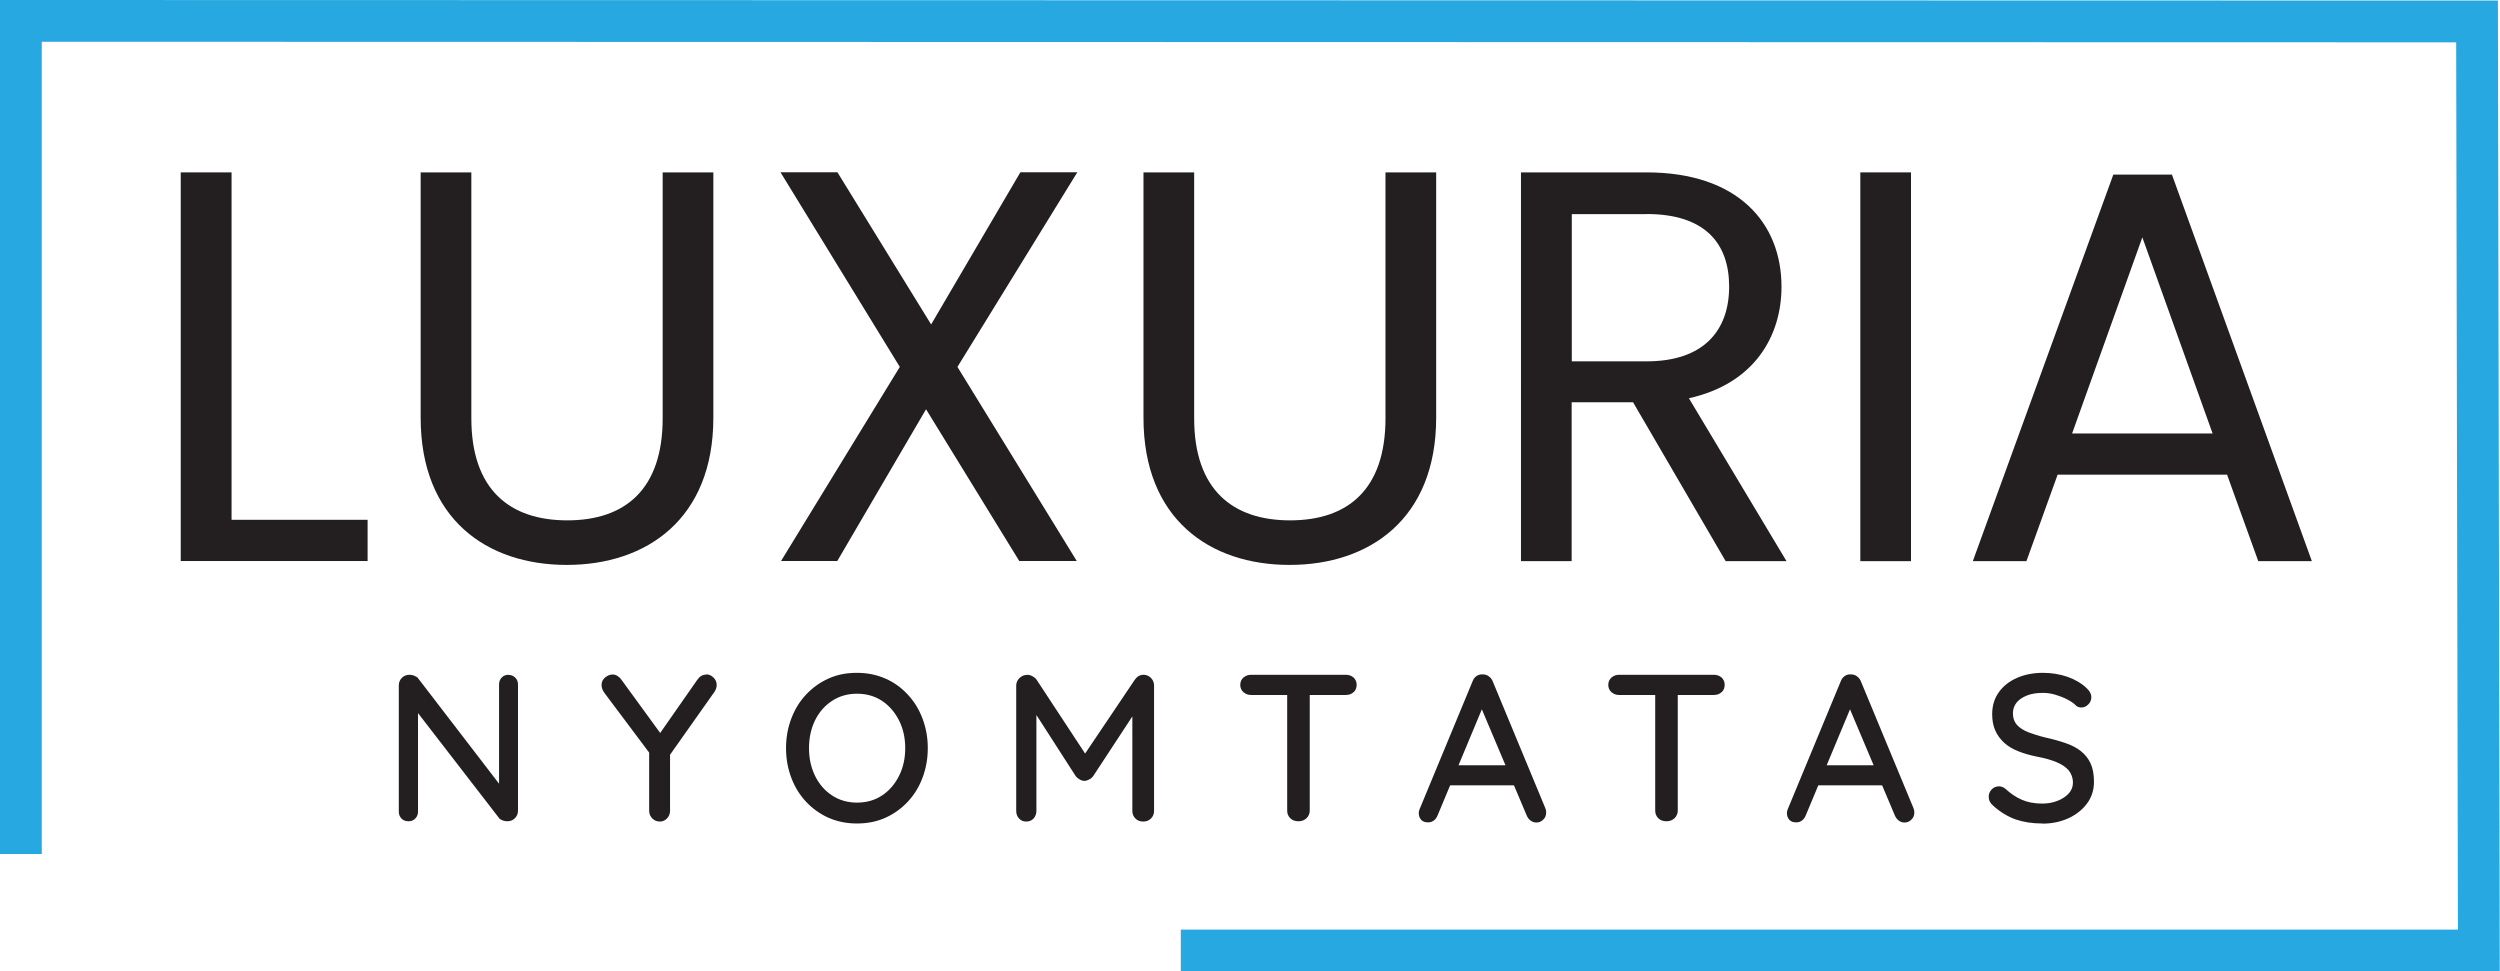 <?xml version="1.0" encoding="UTF-8"?><svg id="Layer_2" xmlns="http://www.w3.org/2000/svg" viewBox="0 0 179.54 69.76"><defs><style>.cls-1{fill:none;stroke:#28a8e0;stroke-miterlimit:10;stroke-width:3px;}.cls-2{fill:#231f20;}</style></defs><g id="Layer_1-2"><g><g><path class="cls-2" d="M16.63,12.38v24.95h9.77v2.96H12.98V12.38h3.64Z"/><path class="cls-2" d="M30.21,12.38h3.64V30.04c0,5.13,2.76,7.33,6.89,7.33s6.85-2.2,6.85-7.33V12.38h3.64V30c0,7.25-4.77,10.57-10.53,10.57s-10.49-3.32-10.49-10.57V12.38Z"/><path class="cls-2" d="M66.5,29.4l-6.37,10.89h-4.04l8.53-13.94-8.57-13.98h4.09l6.73,10.93,6.41-10.93h4.09l-8.61,13.98,8.57,13.94h-4.13l-6.69-10.89Z"/><path class="cls-2" d="M82.12,12.38h3.64V30.04c0,5.13,2.76,7.33,6.89,7.33s6.85-2.2,6.85-7.33V12.38h3.64V30c0,7.25-4.77,10.57-10.53,10.57s-10.49-3.32-10.49-10.57V12.38Z"/><path class="cls-2" d="M118.25,12.38c6.57,0,9.69,3.64,9.69,8.21,0,3.56-1.96,6.97-6.65,8.01l7.01,11.7h-4.37l-6.65-11.41h-4.41v11.41h-3.64V12.38h9.01Zm0,3h-5.37v10.57h5.37c4.13,0,5.93-2.24,5.93-5.37s-1.76-5.21-5.93-5.21Z"/><path class="cls-2" d="M133.6,12.38h3.64v27.92h-3.64V12.38Z"/><path class="cls-2" d="M159.95,34.09h-12.18l-2.24,6.21h-3.85l10.09-27.76h4.21l10.05,27.76h-3.85l-2.24-6.21Zm-6.09-17.06l-5.05,14.1h10.09l-5.05-14.1Z"/></g><g><path class="cls-2" d="M36.52,48.47c.2,0,.36,.07,.49,.2,.13,.13,.19,.3,.19,.5v9.04c0,.22-.07,.4-.22,.55-.15,.15-.33,.22-.55,.22-.11,0-.22-.02-.33-.06-.11-.04-.2-.09-.26-.17l-6.17-7.99,.35-.21v7.74c0,.19-.06,.35-.19,.49-.13,.14-.3,.2-.5,.2-.21,0-.38-.07-.5-.2-.13-.13-.19-.3-.19-.49v-9.06c0-.22,.07-.4,.22-.55s.33-.22,.55-.22c.11,0,.23,.02,.35,.07s.22,.11,.28,.2l6.02,7.84-.22,.21v-7.62c0-.2,.06-.37,.19-.5,.13-.14,.29-.2,.5-.2Z"/><path class="cls-2" d="M50.72,48.43c.19,0,.36,.07,.52,.23,.16,.15,.23,.33,.23,.54,0,.08-.01,.16-.04,.24s-.06,.16-.11,.23l-3.44,4.87,.24-.89v4.58c0,.22-.08,.4-.22,.55-.15,.15-.32,.22-.51,.22-.21,0-.39-.07-.54-.22-.15-.15-.23-.33-.23-.55v-4.46l.12,.44-3.32-4.43c-.08-.11-.14-.21-.17-.31-.03-.09-.05-.19-.05-.28,0-.22,.09-.4,.26-.54s.35-.21,.53-.21c.24,0,.44,.12,.62,.35l3,4.12-.36-.04,2.82-4.04c.17-.25,.38-.38,.63-.38Z"/><path class="cls-2" d="M66.63,53.73c0,.76-.13,1.47-.38,2.13s-.6,1.23-1.06,1.72c-.46,.49-.99,.87-1.61,1.15s-1.3,.41-2.04,.41-1.42-.14-2.04-.41c-.62-.28-1.15-.66-1.61-1.15-.46-.49-.81-1.06-1.06-1.72s-.38-1.36-.38-2.13,.13-1.47,.38-2.13c.25-.66,.6-1.23,1.06-1.72,.46-.49,.99-.87,1.61-1.15,.62-.28,1.29-.41,2.04-.41s1.42,.14,2.04,.41,1.16,.66,1.61,1.15c.46,.49,.81,1.06,1.06,1.72,.25,.66,.38,1.36,.38,2.13Zm-1.62,0c0-.74-.15-1.41-.45-2-.3-.59-.71-1.06-1.22-1.4-.52-.34-1.11-.51-1.79-.51s-1.27,.17-1.79,.51c-.52,.34-.93,.8-1.22,1.39s-.44,1.25-.44,2.01,.15,1.41,.44,2,.7,1.06,1.22,1.4c.52,.34,1.12,.51,1.79,.51s1.28-.17,1.79-.51c.52-.34,.92-.81,1.22-1.4s.45-1.26,.45-2Z"/><path class="cls-2" d="M73.76,48.46c.12,0,.25,.03,.38,.1s.23,.15,.3,.25l3.82,5.81-.65-.03,3.89-5.78c.16-.23,.37-.35,.62-.35,.2,0,.38,.07,.53,.22s.23,.33,.23,.55v9c0,.22-.07,.4-.22,.55-.15,.15-.33,.22-.56,.22s-.42-.07-.56-.22c-.15-.15-.22-.33-.22-.55v-7.62l.48,.11-3.3,5.03c-.07,.09-.16,.17-.28,.23s-.23,.1-.34,.1-.22-.03-.34-.1-.21-.14-.28-.23l-3.19-4.96,.36-.6v8.04c0,.22-.07,.4-.2,.55-.14,.15-.31,.22-.53,.22s-.38-.07-.52-.22c-.14-.15-.2-.33-.2-.55v-9c0-.2,.08-.38,.23-.53,.16-.16,.34-.23,.55-.23Z"/><path class="cls-2" d="M89.84,49.91c-.21,0-.39-.07-.54-.2-.15-.13-.23-.31-.23-.52,0-.22,.08-.4,.23-.53,.15-.13,.33-.2,.54-.2h6.82c.22,0,.4,.07,.55,.2,.14,.13,.22,.31,.22,.52s-.07,.4-.22,.53c-.15,.13-.33,.2-.55,.2h-6.82Zm3.41,9.07c-.24,0-.44-.07-.59-.22-.15-.15-.22-.33-.22-.55v-9h1.62v9c0,.22-.08,.4-.23,.55-.16,.15-.35,.22-.58,.22Z"/><path class="cls-2" d="M106.63,50.44l-3.38,8.1c-.06,.16-.15,.29-.27,.38-.12,.09-.26,.14-.41,.14-.23,0-.4-.06-.51-.19-.11-.13-.17-.28-.17-.47,0-.07,.01-.15,.04-.24l3.82-9.22c.06-.17,.16-.3,.29-.39s.28-.13,.44-.12c.16,0,.31,.04,.44,.14,.13,.09,.23,.22,.29,.38l3.77,9.09c.04,.1,.06,.2,.06,.3,0,.22-.07,.4-.22,.53-.14,.14-.31,.2-.49,.2-.15,0-.29-.05-.41-.14s-.22-.22-.28-.37l-3.41-8.07,.39-.03Zm-2.78,5.96l.68-1.44h4.25l.26,1.44h-5.18Z"/><path class="cls-2" d="M116.27,49.91c-.21,0-.39-.07-.54-.2-.15-.13-.23-.31-.23-.52,0-.22,.08-.4,.23-.53,.15-.13,.33-.2,.54-.2h6.82c.22,0,.4,.07,.55,.2,.14,.13,.22,.31,.22,.52s-.07,.4-.22,.53c-.15,.13-.33,.2-.55,.2h-6.82Zm3.41,9.07c-.24,0-.44-.07-.59-.22-.15-.15-.22-.33-.22-.55v-9h1.62v9c0,.22-.08,.4-.23,.55-.16,.15-.35,.22-.58,.22Z"/><path class="cls-2" d="M133.07,50.44l-3.38,8.1c-.06,.16-.15,.29-.27,.38-.12,.09-.26,.14-.41,.14-.23,0-.4-.06-.51-.19-.11-.13-.17-.28-.17-.47,0-.07,.01-.15,.04-.24l3.82-9.22c.06-.17,.16-.3,.29-.39s.28-.13,.44-.12c.16,0,.31,.04,.44,.14,.13,.09,.23,.22,.29,.38l3.77,9.09c.04,.1,.06,.2,.06,.3,0,.22-.07,.4-.22,.53-.14,.14-.31,.2-.49,.2-.15,0-.29-.05-.41-.14s-.22-.22-.28-.37l-3.41-8.07,.39-.03Zm-2.78,5.96l.68-1.44h4.25l.26,1.44h-5.18Z"/><path class="cls-2" d="M146.68,59.14c-.72,0-1.36-.1-1.92-.29-.56-.2-1.1-.52-1.61-.98-.11-.09-.19-.19-.25-.31-.06-.11-.08-.23-.08-.35,0-.19,.07-.36,.21-.51s.32-.23,.53-.23c.16,0,.31,.06,.45,.17,.38,.35,.78,.62,1.2,.8,.41,.18,.9,.27,1.46,.27,.4,0,.77-.07,1.1-.2s.6-.31,.8-.53c.2-.22,.3-.48,.3-.77,0-.36-.12-.66-.31-.89-.2-.23-.49-.43-.88-.59-.39-.16-.85-.29-1.39-.39-.5-.1-.95-.23-1.35-.39-.4-.16-.74-.36-1.01-.61s-.49-.54-.64-.88c-.15-.34-.22-.73-.22-1.17,0-.61,.16-1.14,.48-1.58,.32-.45,.76-.79,1.31-1.03,.55-.24,1.17-.36,1.86-.36,.63,0,1.22,.1,1.77,.29,.55,.2,1,.46,1.34,.79,.24,.21,.36,.44,.36,.68,0,.19-.07,.36-.22,.51-.15,.15-.31,.22-.5,.22-.14,0-.26-.04-.36-.12-.16-.17-.38-.32-.65-.46-.27-.14-.56-.25-.86-.34-.31-.09-.6-.13-.88-.13-.45,0-.84,.06-1.16,.19-.32,.13-.57,.3-.74,.51-.17,.22-.26,.47-.26,.77,0,.34,.1,.62,.29,.83,.2,.22,.47,.39,.82,.53,.35,.13,.75,.26,1.2,.37,.55,.12,1.04,.26,1.48,.41,.44,.15,.8,.34,1.1,.58,.3,.24,.53,.53,.69,.88,.16,.35,.24,.79,.24,1.31,0,.6-.17,1.13-.51,1.58-.34,.45-.79,.8-1.34,1.05-.56,.25-1.17,.38-1.86,.38Z"/></g><path class="cls-1" d="M1.5,61.33s0-59.38,0-59.83l176.39,.04c0,.5,.13,66.72,.13,66.72-.49,0-93.22,0-93.22,0"/></g></g></svg>